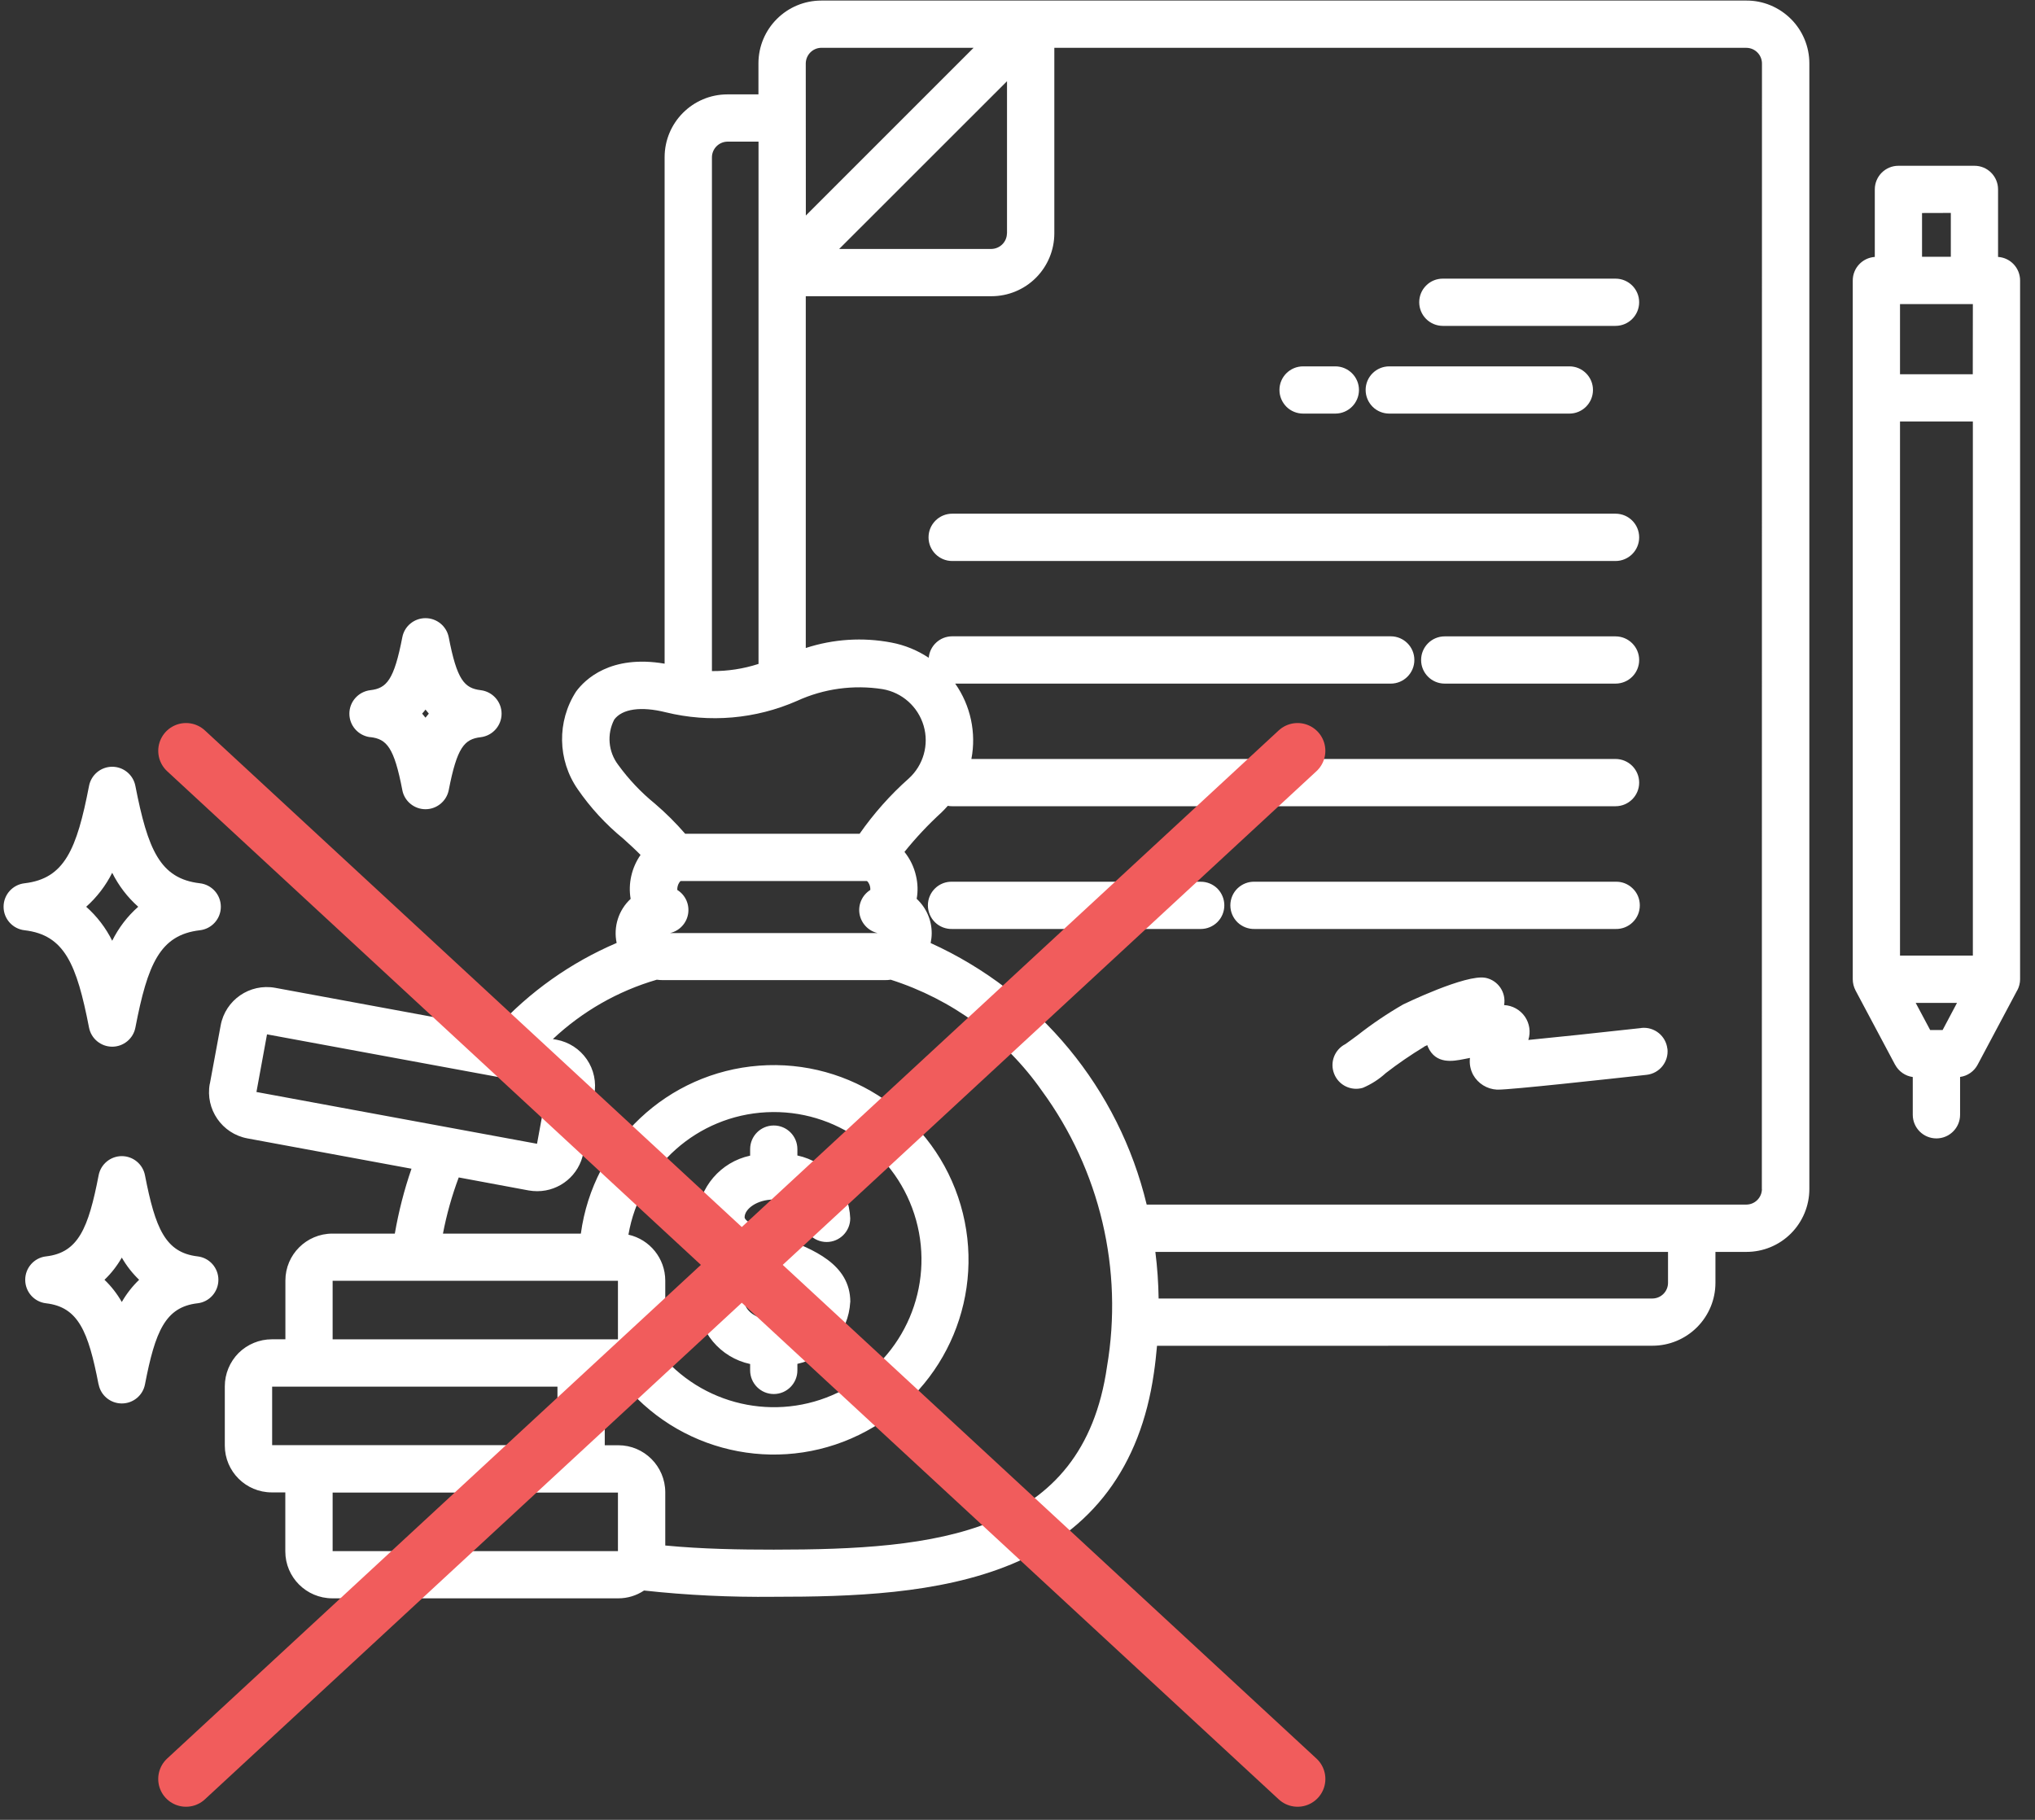 <svg width="123" height="110" viewBox="0 0 123 110" fill="none" xmlns="http://www.w3.org/2000/svg">
<rect x="0" y="0" width="123" height="110" fill="#333333" stroke="none"/>
<path d="M105.557 0.034H49.646C47.543 0.034 45.842 1.735 45.842 3.833V5.705H43.97C41.871 5.705 40.171 7.406 40.171 9.504V40.116C36.893 39.556 35.35 41.079 34.819 41.802C33.655 43.605 33.694 45.94 34.918 47.704C35.689 48.824 36.618 49.832 37.67 50.692C38.023 51.011 38.402 51.355 38.716 51.675C38.451 52.058 38.259 52.49 38.156 52.947C38.053 53.4 38.038 53.871 38.117 54.333C37.385 55.012 37.065 56.024 37.272 56.997C34.5 58.181 32.008 59.946 29.974 62.172L16.635 59.71C15.097 59.43 13.623 60.442 13.338 61.98L12.684 65.509H12.679C12.399 67.047 13.416 68.526 14.955 68.811L24.872 70.644C24.43 71.922 24.095 73.234 23.864 74.566H20.085C18.518 74.571 17.25 75.839 17.25 77.402V80.955H16.429C15.677 80.955 14.955 81.255 14.419 81.785C13.888 82.321 13.588 83.043 13.588 83.795V87.378C13.588 88.941 14.861 90.209 16.424 90.209H17.245V93.777C17.245 95.339 18.513 96.607 20.08 96.612H37.374C37.924 96.612 38.465 96.45 38.927 96.14C41.532 96.425 44.151 96.548 46.77 96.519C51.415 96.519 56.732 96.367 61.106 94.563C66.026 92.533 68.93 88.646 69.741 83.014C69.825 82.449 69.884 81.894 69.933 81.348L99.882 81.343C100.889 81.343 101.857 80.94 102.57 80.228C103.282 79.515 103.685 78.552 103.685 77.544V75.672H105.563H105.558C106.57 75.672 107.533 75.274 108.246 74.561C108.958 73.849 109.361 72.88 109.361 71.873V3.828C109.361 2.821 108.958 1.852 108.246 1.145C107.528 0.432 106.564 0.029 105.557 0.034ZM49.646 2.889H58.846L48.707 13.028L48.702 3.828C48.712 3.312 49.125 2.894 49.646 2.889ZM60.866 4.909V14.109H60.861C60.856 14.625 60.438 15.038 59.922 15.048H50.722L60.866 4.909ZM43.969 8.561H45.847V40.131C44.938 40.426 43.984 40.573 43.031 40.564V9.504C43.036 8.988 43.453 8.57 43.969 8.561ZM37.36 46.225C36.765 45.439 36.672 44.377 37.124 43.498C37.605 42.844 38.745 42.682 40.244 43.056C42.888 43.704 45.675 43.463 48.171 42.367C49.788 41.625 51.582 41.38 53.341 41.655C54.526 41.856 55.489 42.716 55.828 43.871C56.162 45.016 55.813 46.25 54.934 47.051C53.813 48.044 52.816 49.169 51.956 50.398H41.414C40.854 49.749 40.24 49.139 39.586 48.579C38.746 47.896 37.998 47.105 37.36 46.225ZM40.937 53.794C40.928 53.631 40.972 53.474 41.06 53.341C41.119 53.253 41.149 53.253 41.163 53.253H52.378C52.388 53.253 52.422 53.253 52.481 53.341C52.57 53.474 52.614 53.631 52.604 53.794C52.118 54.098 51.857 54.668 51.951 55.238C52.049 55.808 52.477 56.265 53.037 56.398H40.505C41.07 56.265 41.498 55.808 41.591 55.238C41.684 54.668 41.429 54.098 40.937 53.794ZM16.139 62.522L33.098 65.652L32.459 69.136L15.5 66.006L16.139 62.522ZM20.105 77.417H37.35V80.956H20.105V77.417ZM37.984 74.631C38.691 70.517 42.156 67.441 46.324 67.23C50.496 67.019 54.251 69.726 55.371 73.751C56.486 77.771 54.668 82.032 50.987 84.003C47.306 85.973 42.756 85.128 40.023 81.968C40.146 81.653 40.205 81.314 40.21 80.975V77.398C40.205 76.071 39.281 74.921 37.984 74.631ZM16.449 83.816H33.694V87.354H16.449V83.816ZM37.35 93.758H20.105V90.219H37.35V93.758ZM66.91 82.607C65.44 92.819 56.545 93.669 46.77 93.669C44.745 93.669 42.446 93.635 40.21 93.419V90.195C40.205 88.632 38.937 87.359 37.374 87.359H36.553V83.821H37.374C37.521 83.821 37.669 83.806 37.811 83.781C41.414 88.013 47.483 89.148 52.367 86.504C57.252 83.865 59.626 78.169 58.063 72.838C56.5 67.51 51.424 63.996 45.885 64.414C40.347 64.832 35.855 69.063 35.108 74.567H26.773C26.994 73.412 27.314 72.272 27.727 71.171L31.958 71.958C32.13 71.987 32.302 72.002 32.474 72.002C33.84 72.002 35.015 71.024 35.26 69.682L35.914 66.159H35.919C36.056 65.417 35.894 64.65 35.467 64.031C35.039 63.407 34.381 62.984 33.639 62.846L33.417 62.807C35.201 61.131 37.349 59.903 39.698 59.219C39.816 59.234 39.939 59.244 40.062 59.244H53.473C53.596 59.244 53.719 59.239 53.837 59.219C57.537 60.399 60.751 62.758 62.977 65.938C66.486 70.734 67.907 76.749 66.909 82.612L66.91 82.607ZM100.819 77.55C100.814 78.066 100.396 78.484 99.88 78.489H70.03C70.015 77.545 69.951 76.606 69.833 75.673H100.819L100.819 77.55ZM106.49 71.879H106.495C106.485 72.39 106.073 72.808 105.557 72.812H69.308C67.628 65.809 62.807 59.976 56.251 57.003C56.29 56.807 56.315 56.605 56.315 56.409C56.315 55.617 55.985 54.866 55.406 54.33C55.489 53.873 55.474 53.401 55.366 52.944C55.248 52.413 55.007 51.917 54.668 51.494C55.351 50.644 56.098 49.848 56.904 49.111C57.037 48.978 57.165 48.85 57.288 48.708C57.376 48.728 57.46 48.733 57.548 48.733H97.645C98.436 48.733 99.075 48.094 99.075 47.307C99.075 46.516 98.436 45.877 97.645 45.877H58.713C59.018 44.29 58.664 42.644 57.735 41.322H84.057C84.848 41.322 85.487 40.683 85.487 39.892C85.487 39.1 84.848 38.462 84.057 38.462H57.554C56.817 38.462 56.203 39.022 56.134 39.759C55.451 39.307 54.684 38.992 53.878 38.84C52.153 38.511 50.374 38.624 48.703 39.169V17.905H59.923C60.93 17.905 61.898 17.507 62.611 16.794C63.323 16.082 63.726 15.114 63.726 14.106V2.891H105.558C106.074 2.896 106.492 3.314 106.497 3.83L106.49 71.879ZM85.781 18.268C85.781 17.889 85.928 17.526 86.199 17.26C86.464 16.99 86.828 16.843 87.206 16.843H97.644C98.436 16.843 99.074 17.482 99.074 18.268C99.074 19.059 98.436 19.698 97.644 19.698H87.206C86.828 19.698 86.464 19.546 86.199 19.28C85.928 19.01 85.781 18.646 85.781 18.268ZM82.542 23.57C82.542 22.784 83.181 22.145 83.972 22.145H94.858C95.644 22.145 96.283 22.784 96.283 23.57C96.283 24.362 95.644 25 94.858 25H83.972C83.594 25 83.23 24.853 82.96 24.583C82.695 24.312 82.542 23.954 82.542 23.57ZM77.333 23.57C77.333 22.784 77.972 22.145 78.763 22.145H80.709C81.496 22.145 82.139 22.784 82.139 23.57C82.139 24.362 81.496 25 80.709 25H78.763C78.385 25 78.021 24.853 77.751 24.583C77.485 24.312 77.333 23.954 77.333 23.57ZM97.645 33.91H57.553C56.767 33.91 56.123 33.272 56.123 32.48C56.123 31.689 56.767 31.05 57.553 31.05H97.645C98.436 31.05 99.075 31.689 99.075 32.48C99.075 33.272 98.436 33.91 97.645 33.91ZM99.075 39.896C99.075 40.275 98.923 40.638 98.657 40.904C98.387 41.174 98.023 41.321 97.645 41.321H87.32C86.534 41.321 85.895 40.682 85.895 39.896C85.895 39.105 86.534 38.466 87.32 38.466H97.645C98.431 38.466 99.075 39.105 99.075 39.896ZM74.001 54.723C74.001 55.101 73.854 55.465 73.584 55.735C73.318 56.001 72.954 56.153 72.576 56.153H57.553C57.17 56.163 56.791 56.02 56.516 55.75C56.241 55.48 56.084 55.111 56.084 54.723C56.084 54.339 56.241 53.966 56.516 53.7C56.791 53.43 57.17 53.283 57.553 53.297H72.567C72.951 53.293 73.314 53.445 73.585 53.71C73.85 53.981 74.001 54.344 74.001 54.723ZM97.65 56.153H75.839C75.451 56.163 75.078 56.02 74.797 55.75C74.522 55.48 74.365 55.111 74.365 54.723C74.365 54.339 74.522 53.966 74.797 53.7C75.078 53.43 75.451 53.283 75.839 53.297H97.645C98.033 53.283 98.406 53.43 98.681 53.7C98.962 53.966 99.114 54.339 99.114 54.723C99.114 55.111 98.962 55.48 98.681 55.75C98.406 56.02 98.033 56.163 97.645 56.153H97.65ZM100.785 63.401V63.397C100.869 64.183 100.303 64.886 99.522 64.969C97.06 65.24 91.379 65.864 90.548 65.864H90.484C89.88 65.834 89.334 65.495 89.04 64.969C88.873 64.655 88.804 64.301 88.848 63.947L88.47 64.021C87.836 64.144 86.784 64.355 86.307 63.279C86.292 63.249 86.278 63.215 86.268 63.175C86.189 63.21 86.125 63.239 86.076 63.264V63.274C85.275 63.76 84.499 64.291 83.757 64.866C83.349 65.24 82.882 65.539 82.371 65.755C81.663 65.962 80.911 65.598 80.641 64.91C80.365 64.227 80.66 63.446 81.319 63.111C81.452 63.023 81.786 62.772 82.061 62.571C82.931 61.888 83.855 61.264 84.813 60.713C84.852 60.694 88.612 58.865 89.791 59.106H89.796C90.553 59.264 91.044 59.991 90.912 60.753C91.413 60.777 91.875 61.033 92.165 61.446C92.45 61.858 92.529 62.379 92.376 62.861C93.949 62.709 96.406 62.448 99.212 62.139V62.134C99.994 62.055 100.692 62.615 100.78 63.397L100.785 63.401ZM120.767 15.53V11.451C120.767 11.068 120.62 10.709 120.35 10.439C120.084 10.168 119.72 10.021 119.342 10.021H114.742C113.956 10.021 113.317 10.66 113.317 11.451V15.535V15.53C112.565 15.584 111.985 16.203 111.985 16.955V59.194C111.985 59.425 112.044 59.656 112.152 59.867L114.546 64.364V64.359C114.762 64.762 115.16 65.042 115.612 65.101V67.382C115.612 68.173 116.251 68.812 117.042 68.812C117.828 68.812 118.472 68.173 118.472 67.382V65.096C118.924 65.037 119.322 64.757 119.534 64.354L121.927 59.858H121.932C122.04 59.651 122.099 59.42 122.099 59.189V16.955C122.099 16.203 121.519 15.579 120.767 15.53ZM119.239 22.621H114.841V18.38H119.244L119.239 22.621ZM117.416 62.261H116.664L115.789 60.62H118.286L117.416 62.261ZM114.841 57.76V25.477H119.244V57.76H114.841ZM117.912 12.871V15.52H116.172V12.876L117.912 12.871ZM48.535 78.71C48.535 78.356 46.938 77.741 46.254 77.481C44.421 76.778 42.146 75.898 42.146 73.584C42.249 71.765 43.556 70.237 45.34 69.854V69.46C45.34 68.669 45.979 68.031 46.77 68.031C47.557 68.031 48.196 68.669 48.196 69.46V69.844C50.004 70.232 51.316 71.795 51.39 73.643C51.39 74.434 50.751 75.073 49.965 75.073C49.174 75.073 48.535 74.434 48.535 73.643C48.535 73.097 47.861 72.507 46.77 72.507C45.758 72.507 45.006 73.073 45.006 73.579C45.006 73.933 46.603 74.547 47.287 74.807C49.12 75.51 51.395 76.39 51.395 78.705H51.39C51.287 80.528 49.98 82.051 48.196 82.44V82.833C48.196 83.619 47.557 84.263 46.77 84.263C45.979 84.263 45.34 83.619 45.34 82.833V82.449C43.532 82.061 42.22 80.493 42.146 78.646C42.171 77.874 42.805 77.265 43.576 77.265C44.348 77.265 44.982 77.874 45.001 78.646C45.001 79.191 45.675 79.781 46.766 79.781C47.778 79.786 48.535 79.216 48.535 78.71ZM22.38 44.555C23.373 44.668 23.82 45.169 24.317 47.754V47.759C24.444 48.427 25.034 48.914 25.717 48.914C26.4 48.914 26.99 48.427 27.123 47.759C27.624 45.174 28.066 44.673 29.059 44.56C29.776 44.471 30.317 43.862 30.317 43.139C30.317 42.417 29.776 41.808 29.059 41.719C28.066 41.601 27.619 41.1 27.123 38.52C26.99 37.847 26.4 37.365 25.717 37.365C25.034 37.365 24.444 37.847 24.317 38.52C23.815 41.105 23.373 41.606 22.38 41.719C21.658 41.808 21.117 42.417 21.117 43.139C21.117 43.862 21.658 44.471 22.38 44.56V44.555ZM25.717 42.889C25.781 42.972 25.85 43.056 25.919 43.135C25.85 43.213 25.786 43.297 25.717 43.38C25.653 43.297 25.584 43.213 25.515 43.135C25.589 43.056 25.653 42.977 25.717 42.894V42.889ZM11.942 75.943C9.991 75.712 9.387 74.247 8.763 71.043C8.635 70.37 8.045 69.883 7.362 69.883C6.679 69.883 6.089 70.37 5.961 71.043C5.342 74.247 4.733 75.717 2.787 75.943H2.782C2.064 76.026 1.524 76.636 1.524 77.358C1.524 78.085 2.064 78.695 2.782 78.778C4.733 79.004 5.337 80.474 5.956 83.678H5.961C6.089 84.351 6.679 84.833 7.362 84.833C8.045 84.833 8.635 84.351 8.763 83.678C9.382 80.474 9.991 79.004 11.937 78.778H11.942C12.66 78.695 13.2 78.085 13.2 77.358C13.2 76.636 12.66 76.026 11.942 75.943ZM7.362 78.7C7.077 78.203 6.728 77.751 6.315 77.358C6.728 76.965 7.077 76.513 7.362 76.016C7.647 76.513 8.001 76.965 8.409 77.358C8.001 77.751 7.647 78.203 7.362 78.7ZM5.381 62.113C5.509 62.781 6.099 63.268 6.782 63.268C7.465 63.268 8.055 62.781 8.183 62.113C8.925 58.27 9.667 56.511 12.08 56.23C12.802 56.147 13.348 55.538 13.348 54.81C13.348 54.083 12.802 53.473 12.08 53.39C9.667 53.11 8.935 51.35 8.183 47.507C8.055 46.834 7.465 46.347 6.782 46.347C6.099 46.347 5.509 46.834 5.381 47.507C4.639 51.35 3.897 53.11 1.484 53.39C0.762 53.473 0.216 54.083 0.216 54.81C0.216 55.538 0.762 56.147 1.484 56.23C3.897 56.511 4.634 58.27 5.381 62.113ZM6.782 52.756C7.17 53.532 7.701 54.23 8.355 54.81C7.701 55.385 7.17 56.083 6.782 56.864C6.394 56.083 5.858 55.385 5.21 54.81C5.858 54.23 6.394 53.532 6.782 52.756Z" fill="white"/>
<path d="M11.244 45.384L78.429 107.53" stroke="#F15C5C" stroke-width="3.359" stroke-linecap="round"/>
<path d="M78.428 45.384L11.243 107.53" stroke="#F15C5C" stroke-width="3.359" stroke-linecap="round"/>
</svg>
